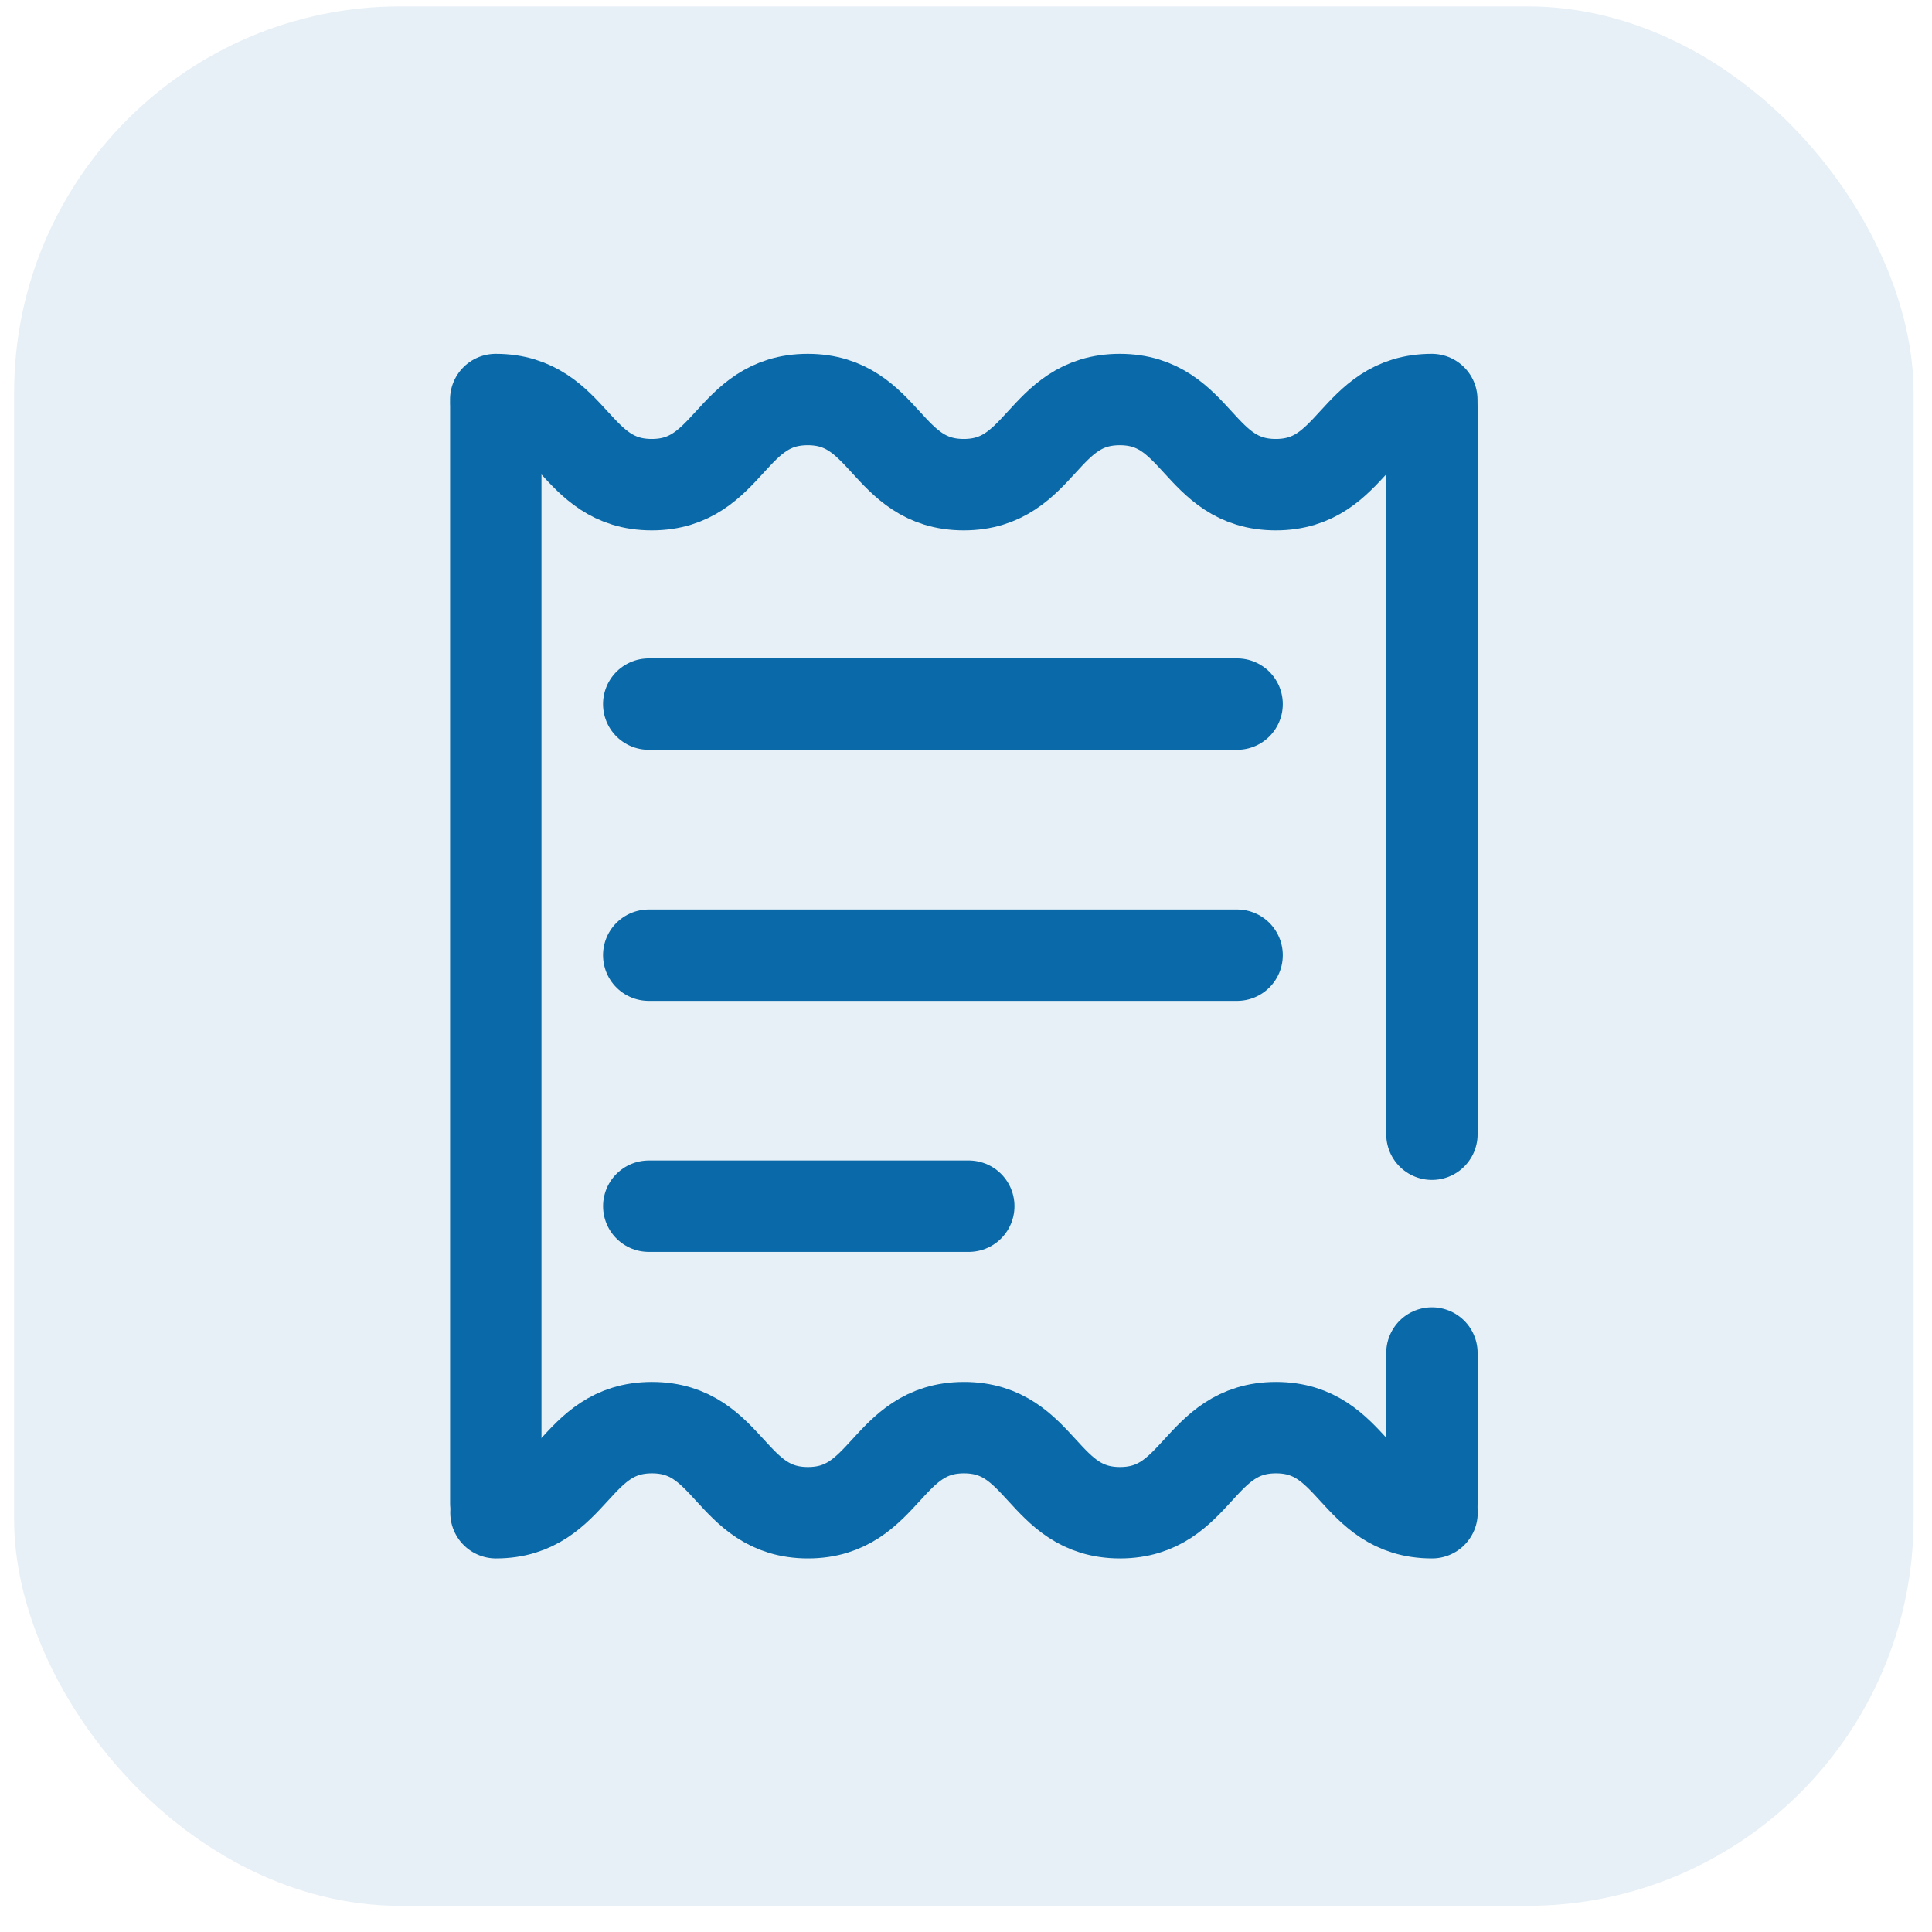 <svg width="50" height="50" viewBox="0 0 50 50" fill="none" xmlns="http://www.w3.org/2000/svg">
<rect x="0.365" y="0.165" width="49.158" height="49.158" rx="10" fill="#0A69A8" fill-opacity="0.1"/>
<path d="M12.831 38.907V10.532" stroke="#0A69A8" stroke-width="2.365" stroke-linecap="round" stroke-linejoin="round"/>
<path d="M37.058 38.907V38.048V35.015" stroke="#0A69A8" stroke-width="2.365" stroke-linecap="round" stroke-linejoin="round"/>
<path d="M37.058 29.354V11.443V10.532" stroke="#0A69A8" stroke-width="2.365" stroke-linecap="round" stroke-linejoin="round"/>
<path d="M12.829 10.34C14.848 10.34 14.848 12.543 16.867 12.543C18.885 12.543 18.886 10.34 20.904 10.34C22.923 10.34 22.923 12.543 24.942 12.543C26.96 12.543 26.961 10.34 28.98 10.34C30.999 10.34 30.998 12.543 33.017 12.543C35.036 12.543 35.036 10.34 37.055 10.34" stroke="#0A69A8" stroke-width="2.365" stroke-linecap="round" stroke-linejoin="round"/>
<path d="M37.061 39.149C35.042 39.149 35.042 36.947 33.023 36.947C31.005 36.947 31.004 39.149 28.986 39.149C26.967 39.149 26.967 36.947 24.948 36.947C22.93 36.947 22.929 39.149 20.91 39.149C18.891 39.149 18.892 36.947 16.872 36.947C14.854 36.947 14.854 39.149 12.835 39.149" stroke="#0A69A8" stroke-width="2.365" stroke-linecap="round" stroke-linejoin="round"/>
<path d="M16.789 18.222H32.016" stroke="#0A69A8" stroke-width="2.365" stroke-linecap="round" stroke-linejoin="round"/>
<path d="M16.789 24.72H32.016" stroke="#0A69A8" stroke-width="2.365" stroke-linecap="round" stroke-linejoin="round"/>
<path d="M16.79 31.216H25.072" stroke="#0A69A8" stroke-width="2.365" stroke-linecap="round" stroke-linejoin="round"/>
</svg>
